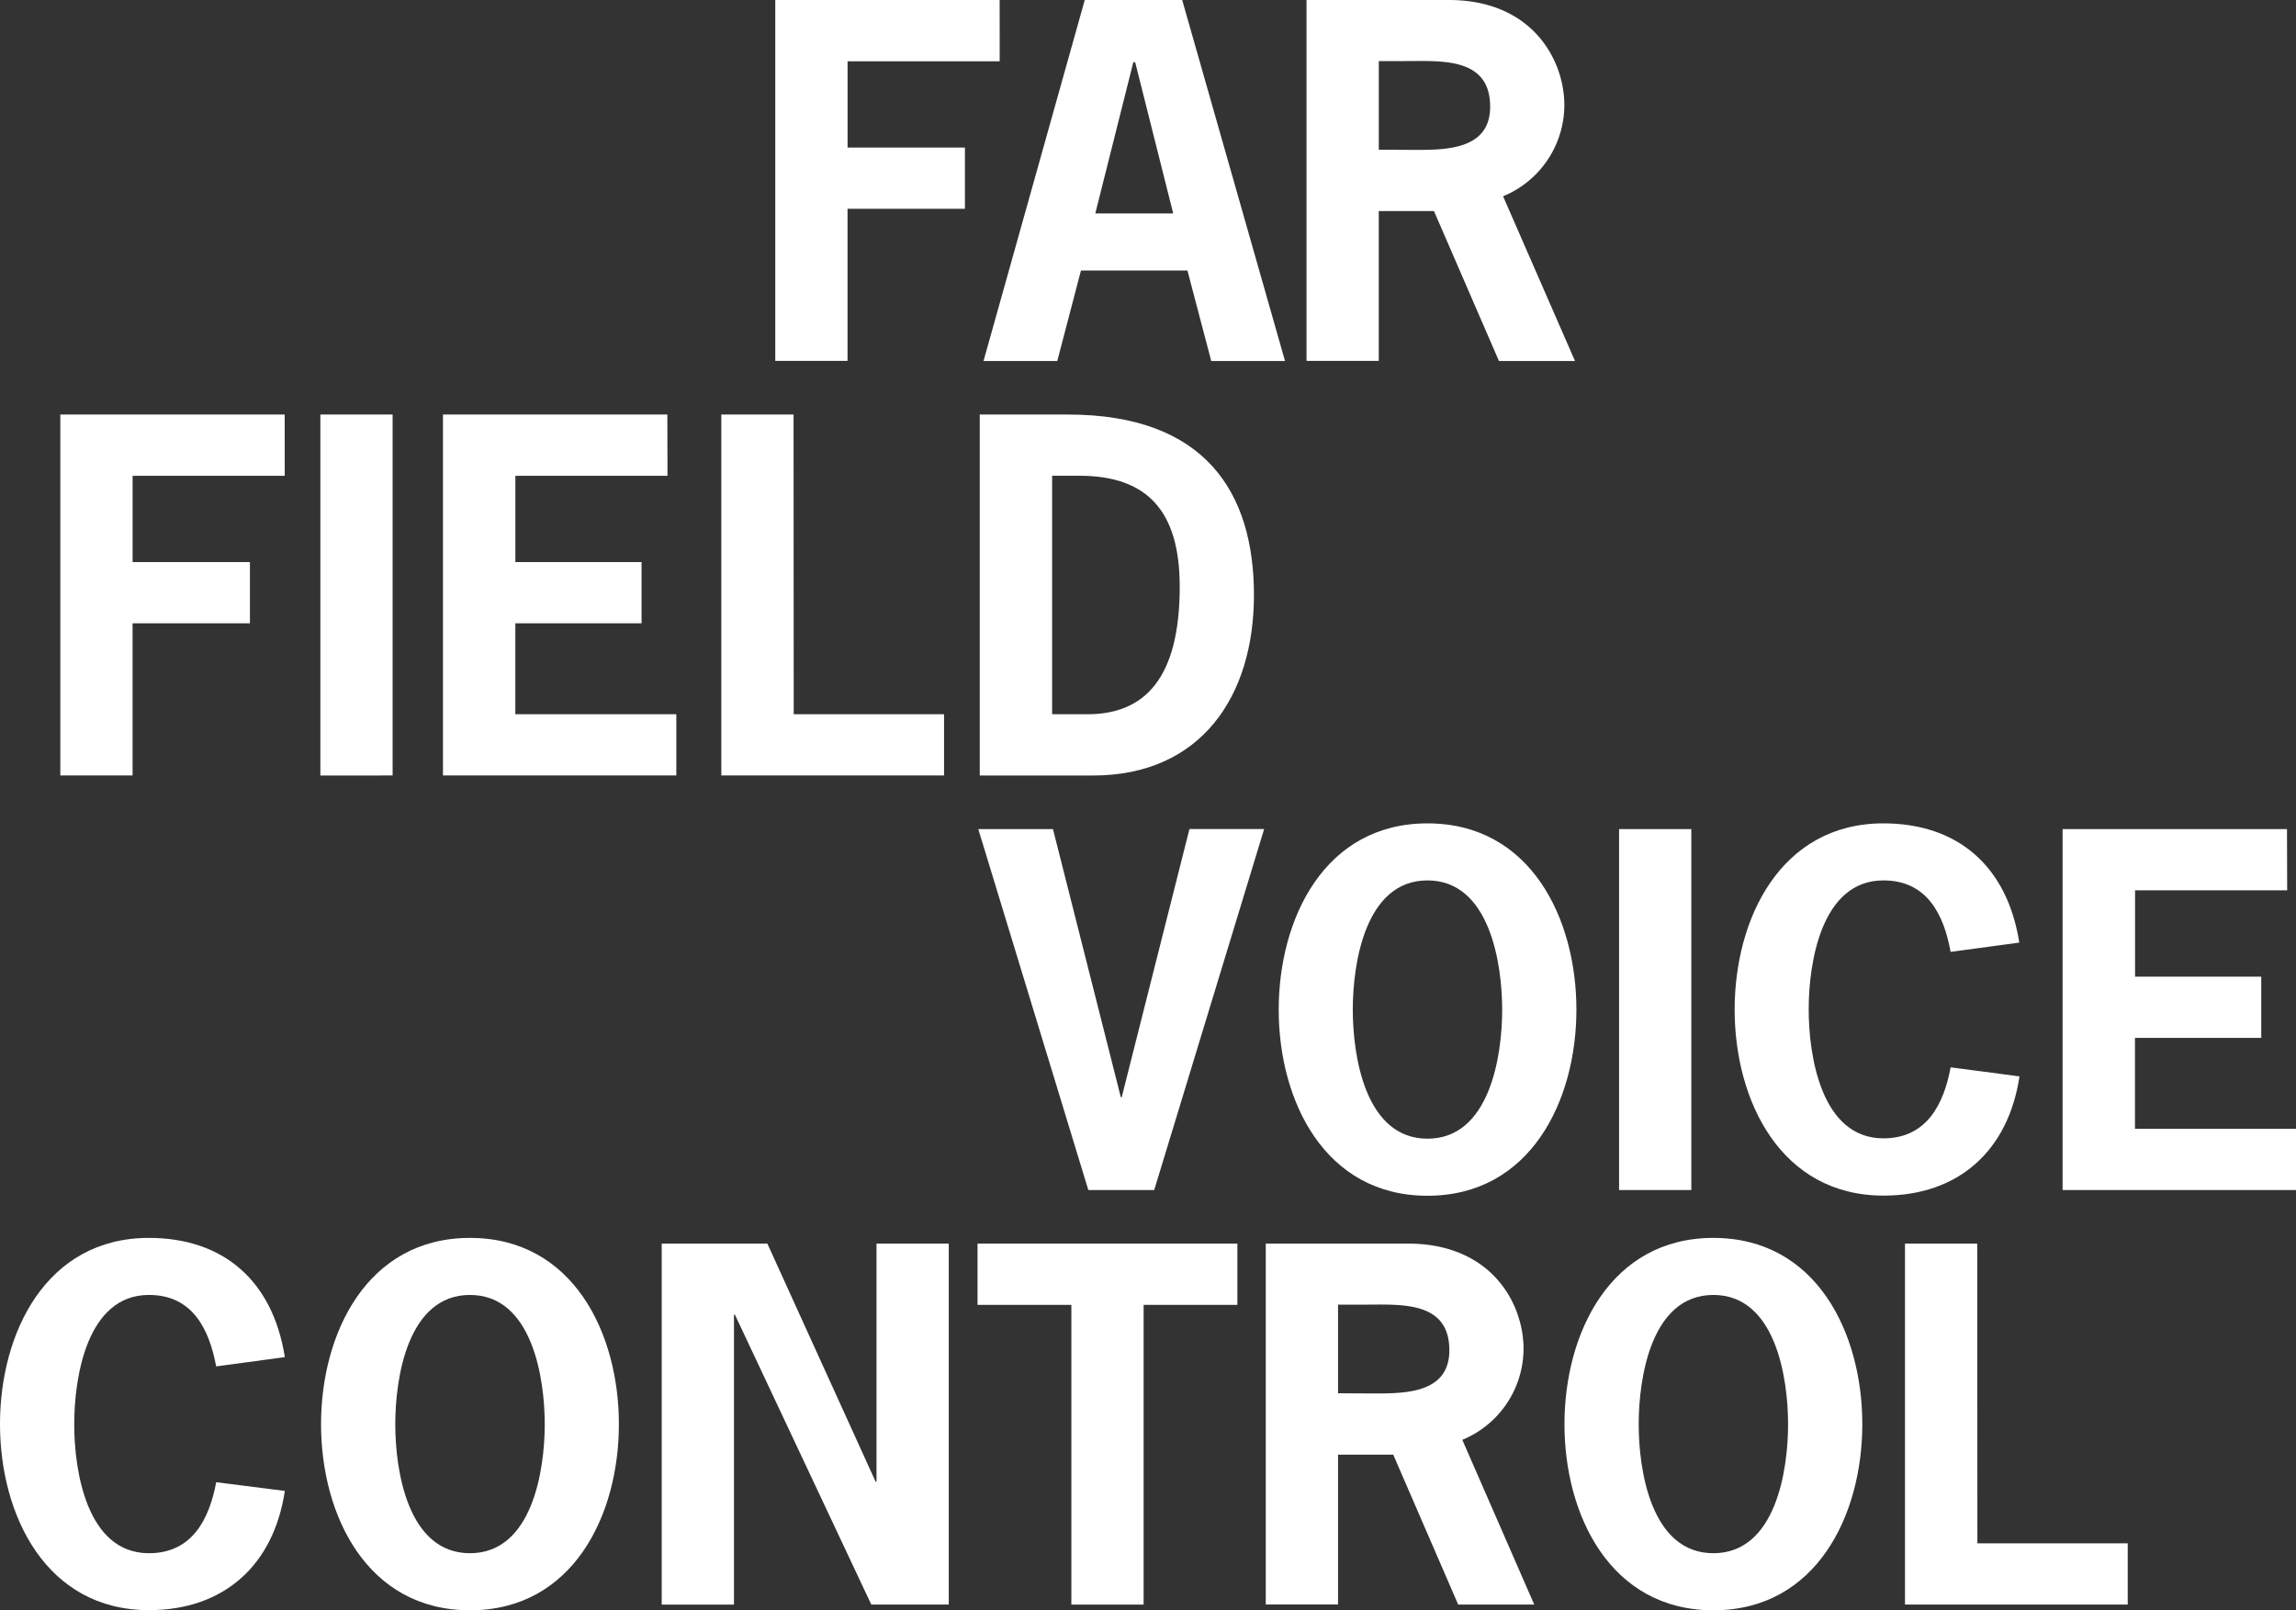 <svg id="Layer_1" data-name="Layer 1" xmlns="http://www.w3.org/2000/svg" viewBox="0 0 603.74 423.38"><rect x="0" y="0" width="603.74" height="423.38" fill="#333333" stroke="none"/><defs><style>.cls-1{fill:#fff;}</style></defs><title>far_field_voice_control</title><path class="cls-1" d="M76.63,126.61h-40V149.3H67.48v16.1H36.62v40h-19V110.5h59Z" transform="translate(-1.76 -1.5)"/><path class="cls-1" d="M86,205.42V110.5h19v94.91Z" transform="translate(-1.76 -1.5)"/><path class="cls-1" d="M177.28,126.61h-40V149.3h33.18v16.1H137.27v23.91H179.6v16.1H118.24V110.5h59Z" transform="translate(-1.76 -1.5)"/><path class="cls-1" d="M210.47,189.31H250v16.1H191.43V110.5h19Z" transform="translate(-1.76 -1.5)"/><path class="cls-1" d="M282.57,110.5c36.11,0,48.92,20.49,48.92,47.46,0,26.72-14,47.46-42.33,47.46H259.39V110.5Zm5.12,78.81c15.13,0,24.28-9.52,24.28-33.55,0-19.89-8.54-29.16-26.35-29.16h-7.2v62.71Z" transform="translate(-1.76 -1.5)"/><path class="cls-1" d="M305.26,314.42H287.94L259,219.5h19.64L296.48,290h.24l17.81-70.51h19.64Z" transform="translate(-1.76 -1.5)"/><path class="cls-1" d="M416.28,267c0,23.91-12.08,48.92-39.16,48.92S338,290.87,338,267,350,218,377.12,218,416.28,243,416.28,267Zm-58.8,0c0,12.2,3.29,33.91,19.64,33.91s19.64-21.71,19.64-33.91S393.46,233,377.12,233,357.48,254.76,357.48,267Z" transform="translate(-1.76 -1.5)"/><path class="cls-1" d="M427.5,314.42V219.5h19v94.91Z" transform="translate(-1.76 -1.5)"/><path class="cls-1" d="M532.79,284.53c-2.93,19.52-16,31.35-35.74,31.35-27.08,0-39.16-25-39.16-48.92S470,218,497,218c19.52,0,32.57,11.22,35.74,31.35l-18.06,2.44C512.9,242,508.51,233,497,233c-16.35,0-19.64,21.71-19.64,33.91s3.29,33.91,19.64,33.91c11.35,0,15.86-8.91,17.69-18.67Z" transform="translate(-1.76 -1.5)"/><path class="cls-1" d="M603.18,235.61h-40V258.3h33.18v16.1H563.16v23.91H605.5v16.1H544.13V219.5h59Z" transform="translate(-1.76 -1.5)"/><path class="cls-1" d="M264.63,17.61h-40V40.3h30.86V56.4H224.62v40h-19V1.5h59Z" transform="translate(-1.76 -1.5)"/><path class="cls-1" d="M339.66,96.42h-19.4L314,72.63H286l-6.22,23.79h-19.4L287,1.5h25.62Zm-39.4-78.56h-.49l-10,39.77h20.49Z" transform="translate(-1.76 -1.5)"/><path class="cls-1" d="M382.73,1.5c21.84,0,30.38,15.62,30.38,27.69A26,26,0,0,1,397,53.11l18.91,43.31h-20L378.83,57H364.31v39.4h-19V1.5ZM372.6,40.91c8.3,0,21,.49,21-11.35,0-13.05-12.81-12-22.2-12h-7.08v23.3Z" transform="translate(-1.76 -1.5)"/><path class="cls-1" d="M76.66,393.53c-2.93,19.52-16,31.35-35.74,31.35-27.08,0-39.16-25-39.16-48.92S13.83,327,40.92,327c19.52,0,32.57,11.22,35.74,31.35l-18.06,2.44C56.78,351,52.39,342,40.92,342,24.57,342,21.28,363.76,21.28,376s3.29,33.91,19.64,33.91c11.35,0,15.86-8.91,17.69-18.67Z" transform="translate(-1.76 -1.5)"/><path class="cls-1" d="M164.5,376c0,23.91-12.08,48.92-39.16,48.92s-39.16-25-39.16-48.92S98.26,327,125.34,327,164.5,352,164.5,376Zm-58.8,0c0,12.2,3.29,33.91,19.64,33.91S145,388.16,145,376,141.69,342,125.34,342,105.7,363.76,105.7,376Z" transform="translate(-1.76 -1.5)"/><path class="cls-1" d="M203.54,328.5,232,391.09h.24V328.5h19v94.91H230.87L195,347.17h-.24v76.25h-19V328.5Z" transform="translate(-1.76 -1.5)"/><path class="cls-1" d="M327.13,344.61H302.48v78.81h-19V344.61H258.81V328.5h68.32Z" transform="translate(-1.76 -1.5)"/><path class="cls-1" d="M372,328.5c21.84,0,30.38,15.62,30.38,27.69a26,26,0,0,1-16.1,23.91l18.91,43.31h-20L368.12,384H353.6v39.4h-19V328.5Zm-10.13,39.4c8.3,0,21,.49,21-11.35,0-13.05-12.81-12-22.2-12H353.6v23.3Z" transform="translate(-1.76 -1.5)"/><path class="cls-1" d="M491.46,376c0,23.91-12.08,48.92-39.16,48.92s-39.16-25-39.16-48.92S425.21,327,452.3,327,491.46,352,491.46,376Zm-58.8,0c0,12.2,3.29,33.91,19.64,33.91s19.64-21.71,19.64-33.91S468.64,342,452.3,342,432.66,363.76,432.66,376Z" transform="translate(-1.76 -1.5)"/><path class="cls-1" d="M521.72,407.31h39.53v16.1H502.68V328.5h19Z" transform="translate(-1.76 -1.5)"/></svg>